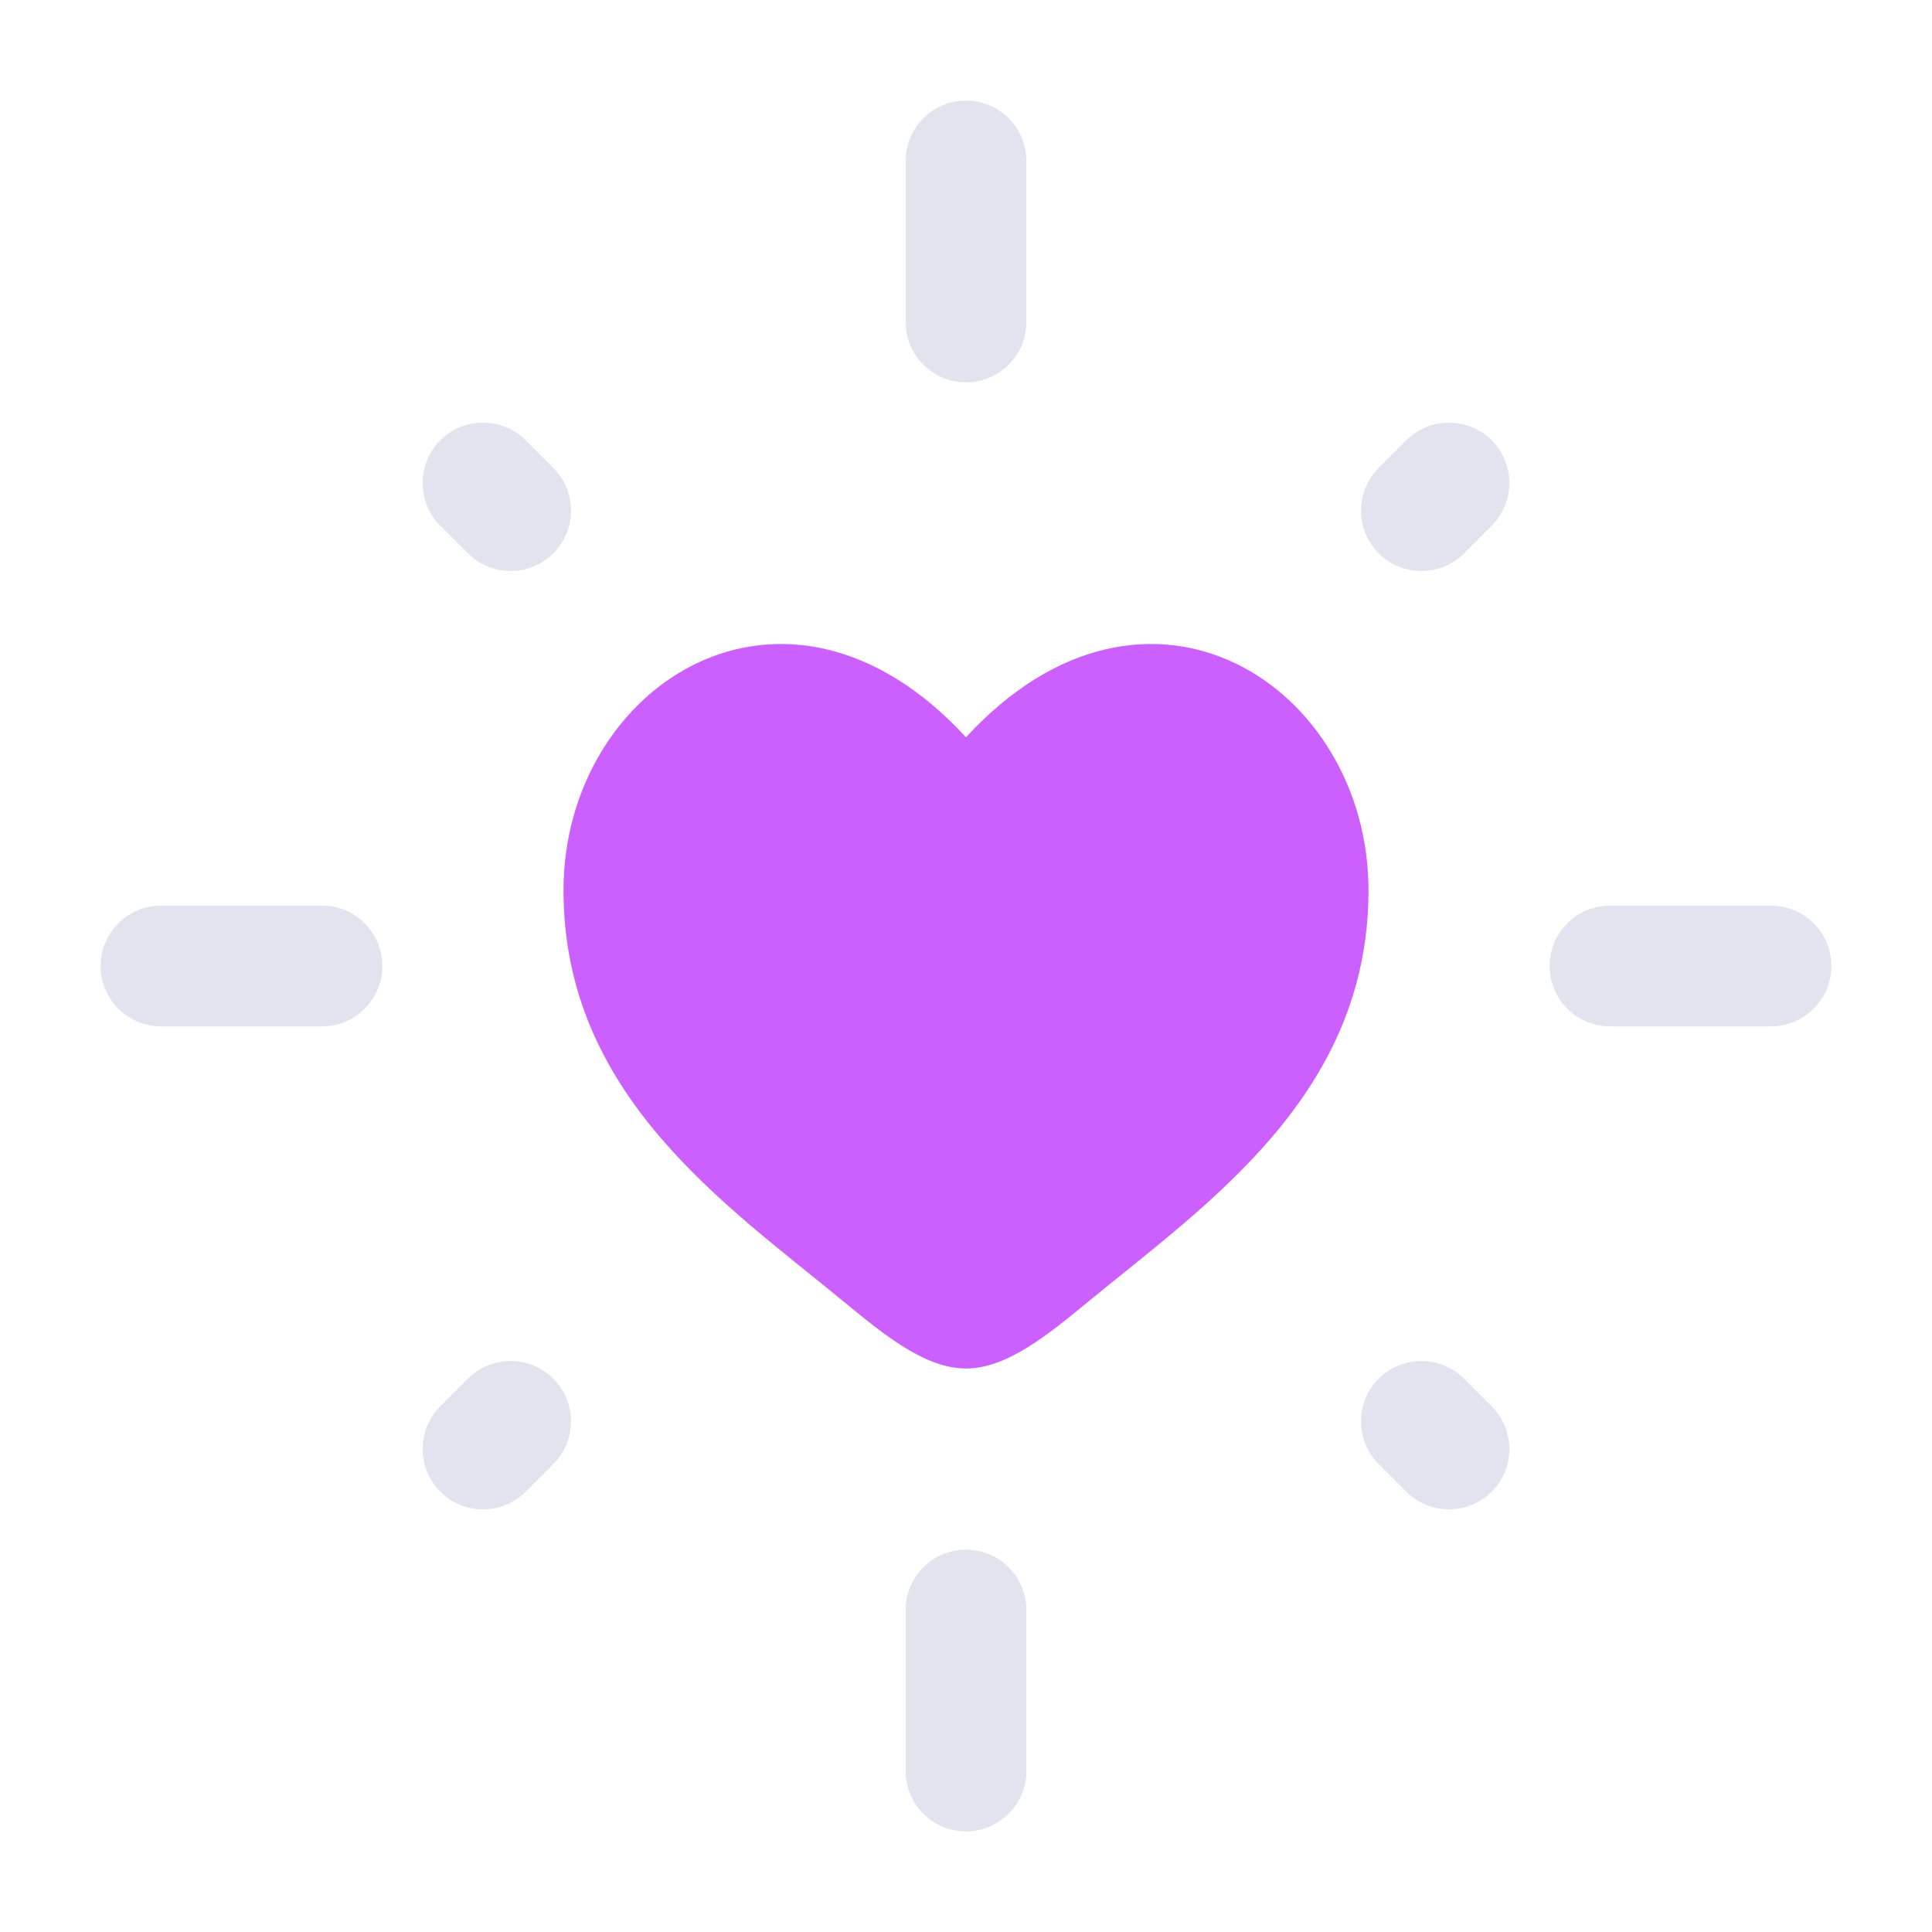 <svg width="60" height="60" viewBox="0 0 60 60" fill="none" xmlns="http://www.w3.org/2000/svg">
<path fill-rule="evenodd" clip-rule="evenodd" d="M30 3.125C31.035 3.125 31.875 3.964 31.875 5V10C31.875 11.036 31.035 11.875 30 11.875C28.965 11.875 28.125 11.036 28.125 10V5C28.125 3.964 28.965 3.125 30 3.125ZM13.674 13.674C14.406 12.942 15.594 12.942 16.326 13.674L17.184 14.532C17.916 15.265 17.916 16.452 17.184 17.184C16.452 17.916 15.265 17.916 14.532 17.184L13.674 16.326C12.942 15.594 12.942 14.406 13.674 13.674ZM46.326 13.674C47.058 14.406 47.058 15.594 46.326 16.326L45.468 17.184C44.735 17.916 43.548 17.916 42.816 17.184C42.084 16.452 42.084 15.265 42.816 14.532L43.674 13.674C44.406 12.942 45.594 12.942 46.326 13.674ZM3.125 30C3.125 28.965 3.964 28.125 5 28.125H10C11.036 28.125 11.875 28.965 11.875 30C11.875 31.035 11.036 31.875 10 31.875H5C3.964 31.875 3.125 31.035 3.125 30ZM48.125 30C48.125 28.965 48.965 28.125 50 28.125H55C56.035 28.125 56.875 28.965 56.875 30C56.875 31.035 56.035 31.875 55 31.875H50C48.965 31.875 48.125 31.035 48.125 30ZM17.183 42.817C17.916 43.549 17.916 44.736 17.183 45.468L16.326 46.326C15.594 47.058 14.406 47.058 13.674 46.326C12.942 45.594 12.942 44.406 13.674 43.674L14.532 42.817C15.264 42.084 16.451 42.084 17.183 42.817ZM42.817 42.817C43.549 42.084 44.736 42.084 45.468 42.817L46.326 43.674C47.058 44.406 47.058 45.594 46.326 46.326C45.594 47.058 44.406 47.058 43.674 46.326L42.817 45.468C42.084 44.736 42.084 43.549 42.817 42.817ZM30 48.125C31.035 48.125 31.875 48.965 31.875 50V55C31.875 56.035 31.035 56.875 30 56.875C28.965 56.875 28.125 56.035 28.125 55V50C28.125 48.965 28.965 48.125 30 48.125Z" fill="#E1E4EE"/>
<path d="M17.5 27.649C17.5 34.005 22.524 37.392 26.202 40.423C27.5 41.493 28.75 42.5 30 42.5C31.25 42.5 32.5 41.493 33.798 40.423C37.476 37.392 42.5 34.005 42.5 27.649C42.5 21.293 35.625 16.785 30 22.896C24.375 16.785 17.5 21.293 17.5 27.649Z" fill="#CC60FE"/>
</svg>

